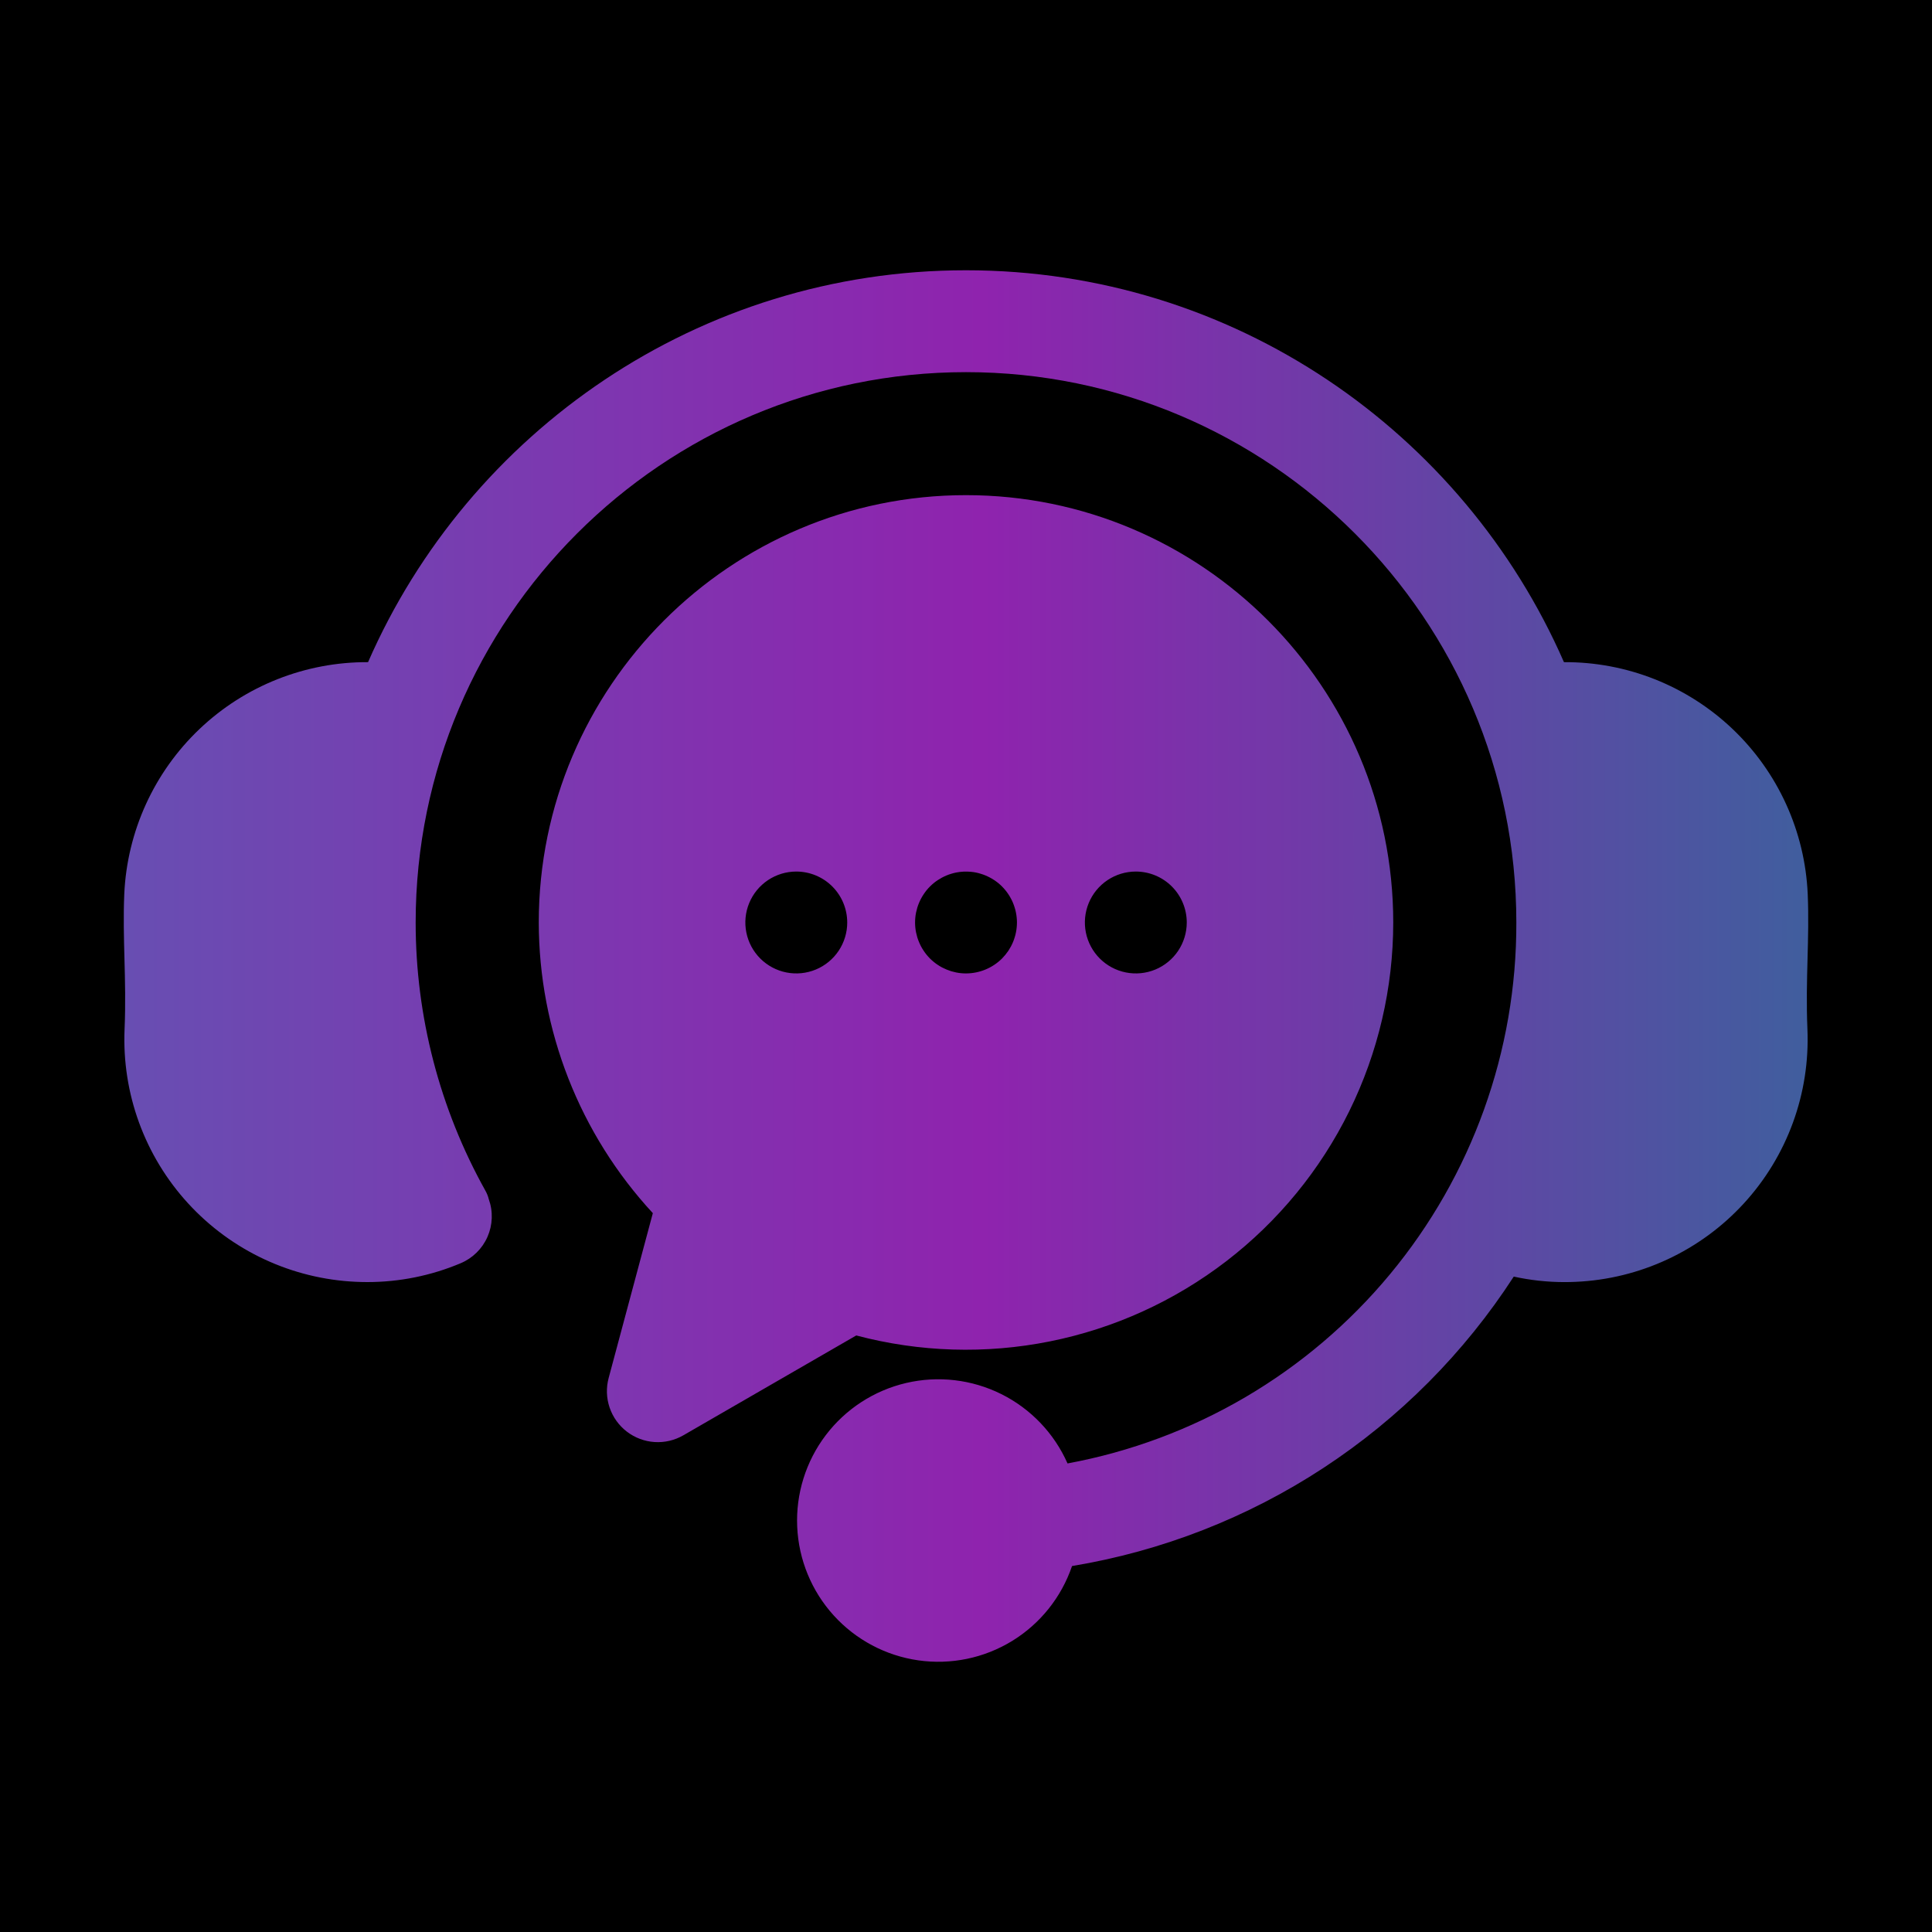 <svg width="500" height="500" viewBox="0 0 500 500" fill="none" xmlns="http://www.w3.org/2000/svg">
<rect width="500" height="500" fill="black"/>
<path d="M467.762 266.383C468.458 282.997 462.534 299.208 451.292 311.46C440.05 323.712 424.407 331.005 407.794 331.738C406.823 331.783 405.853 331.806 404.885 331.806C400.471 331.803 396.071 331.325 391.759 330.381C378.965 350.134 362.19 367 342.505 379.898C322.82 392.797 300.66 401.446 277.442 405.29C274.696 413.358 269.217 420.213 261.953 424.67C254.689 429.126 246.096 430.905 237.659 429.698C229.223 428.492 221.473 424.375 215.75 418.061C210.026 411.746 206.689 403.63 206.315 395.116C205.94 386.602 208.553 378.224 213.7 371.432C218.847 364.639 226.206 359.859 234.504 357.916C242.802 355.974 251.518 356.992 259.145 360.794C266.772 364.596 272.831 370.944 276.275 378.739C308.963 372.694 338.493 355.37 359.719 329.786C380.944 304.202 392.52 271.981 392.427 238.739C392.427 160.205 328.535 96.312 250 96.312C171.465 96.312 107.573 160.205 107.573 238.739C107.569 263.023 113.775 286.905 125.602 308.115C126.003 308.815 126.304 309.567 126.496 310.351C127.639 313.526 127.516 317.019 126.155 320.106C124.794 323.194 122.297 325.64 119.183 326.938C111.556 330.148 103.365 331.801 95.09 331.8C94.116 331.8 93.141 331.777 92.163 331.732C75.557 330.99 59.924 323.693 48.691 311.441C37.457 299.19 31.54 282.984 32.238 266.376C32.518 259.754 32.362 253.845 32.209 248.131C32.066 242.751 31.918 237.188 32.162 231.383C32.892 215.167 39.867 199.863 51.627 188.676C63.387 177.488 79.02 171.285 95.252 171.365C121.317 111.729 180.865 69.945 250 69.945C319.135 69.945 378.684 111.729 404.749 171.366C420.982 171.273 436.62 177.471 448.383 188.659C460.145 199.847 467.117 215.156 467.837 231.373C468.082 237.187 467.935 242.75 467.79 248.129C467.639 253.844 467.482 259.756 467.762 266.383ZM360.571 238.739C360.564 255.679 356.668 272.391 349.181 287.586C341.694 302.781 330.817 316.054 317.389 326.38C303.961 336.707 288.341 343.812 271.733 347.146C255.125 350.481 237.973 349.957 221.599 345.614L176.844 371.46C174.586 372.764 171.992 373.369 169.39 373.199C166.788 373.029 164.295 372.09 162.226 370.503C160.157 368.916 158.605 366.75 157.767 364.281C156.929 361.812 156.842 359.149 157.517 356.63L168.955 313.961C150.013 293.487 139.474 266.632 139.434 238.739C139.434 177.754 189.031 128.143 250 128.143C310.969 128.143 360.571 177.754 360.571 238.739ZM219.26 238.739C219.26 235.243 217.871 231.889 215.399 229.417C212.927 226.945 209.573 225.556 206.077 225.556H206.055C203.448 225.561 200.902 226.338 198.737 227.789C196.572 229.241 194.886 231.302 193.892 233.711C192.898 236.121 192.641 238.771 193.152 241.326C193.664 243.882 194.921 246.229 196.766 248.07C198.611 249.911 200.96 251.165 203.516 251.671C206.073 252.178 208.723 251.915 211.13 250.917C213.538 249.918 215.595 248.229 217.043 246.061C218.49 243.894 219.263 241.346 219.263 238.739H219.26ZM263.186 238.739C263.185 238.308 263.162 237.876 263.116 237.447C263.074 237.016 263.01 236.588 262.924 236.164C262.845 235.742 262.739 235.325 262.606 234.916C262.484 234.503 262.335 234.099 262.176 233.694C262.018 233.29 261.825 232.912 261.623 232.534C261.422 232.154 261.202 231.784 260.964 231.427C260.723 231.065 260.465 230.716 260.189 230.381C259.918 230.045 259.628 229.725 259.32 229.423C259.021 229.115 258.696 228.825 258.362 228.544C258.027 228.28 257.676 228.017 257.315 227.779C256.958 227.541 256.588 227.321 256.209 227.12C255.83 226.918 255.435 226.733 255.039 226.566C254.643 226.401 254.238 226.257 253.827 226.136C253.005 225.872 252.156 225.701 251.296 225.626C250.004 225.502 248.702 225.564 247.428 225.811C247.004 225.897 246.585 226.006 246.172 226.136C245.76 226.257 245.356 226.4 244.96 226.566C244.564 226.733 244.169 226.918 243.791 227.12C243.413 227.322 243.044 227.542 242.682 227.779C242.321 228.017 241.97 228.28 241.646 228.544C241.303 228.825 240.987 229.115 240.679 229.423C240.371 229.725 240.08 230.045 239.808 230.381C239.536 230.716 239.281 231.065 239.044 231.427C238.803 231.784 238.58 232.154 238.377 232.534C238.174 232.911 237.992 233.298 237.831 233.694C237.664 234.094 237.517 234.502 237.391 234.916C237.269 235.32 237.164 235.742 237.076 236.164C236.989 236.588 236.924 237.016 236.882 237.447C236.838 237.878 236.82 238.309 236.82 238.739C236.82 239.17 236.838 239.609 236.882 240.04C236.925 240.468 236.99 240.893 237.076 241.314C237.164 241.736 237.269 242.158 237.391 242.571C237.517 242.983 237.664 243.388 237.831 243.784C237.991 244.183 238.174 244.574 238.377 244.953C238.578 245.331 238.807 245.7 239.044 246.061C239.281 246.419 239.536 246.765 239.808 247.098C240.082 247.434 240.373 247.757 240.679 248.064C240.987 248.363 241.303 248.662 241.646 248.935C241.977 249.209 242.323 249.464 242.682 249.699C243.044 249.937 243.412 250.165 243.791 250.367C244.554 250.765 245.351 251.094 246.172 251.352C246.585 251.475 247.007 251.58 247.428 251.668C248.276 251.841 249.139 251.927 250.004 251.923C253.496 251.914 256.844 250.527 259.32 248.064C259.928 247.448 260.478 246.777 260.964 246.061C261.201 245.7 261.421 245.331 261.623 244.953C261.825 244.575 262.009 244.18 262.176 243.784C262.343 243.389 262.484 242.976 262.606 242.571C262.738 242.159 262.844 241.74 262.924 241.314C263.01 240.893 263.074 240.468 263.116 240.04C263.161 239.607 263.184 239.173 263.184 238.738L263.186 238.739ZM307.132 238.739C307.132 235.243 305.743 231.889 303.27 229.417C300.798 226.945 297.445 225.556 293.948 225.556H293.923C291.316 225.561 288.77 226.338 286.605 227.79C284.44 229.242 282.755 231.302 281.761 233.712C280.767 236.121 280.509 238.771 281.021 241.327C281.532 243.883 282.79 246.229 284.635 248.07C286.48 249.912 288.829 251.165 291.385 251.671C293.942 252.178 296.592 251.915 298.999 250.917C301.407 249.918 303.464 248.228 304.912 246.061C306.359 243.894 307.132 241.346 307.132 238.739Z" fill="url(#paint0_linear_1101_9105)"/>
<defs>
<linearGradient id="paint0_linear_1101_9105" x1="467.968" y1="250.006" x2="32.032" y2="250.006" gradientUnits="userSpaceOnUse">
<stop stop-color="#405E9E"/>
<stop offset="0.49" stop-color="#8F23AE"/>
<stop offset="1" stop-color="#684EB2"/>
</linearGradient>
</defs>
</svg>
